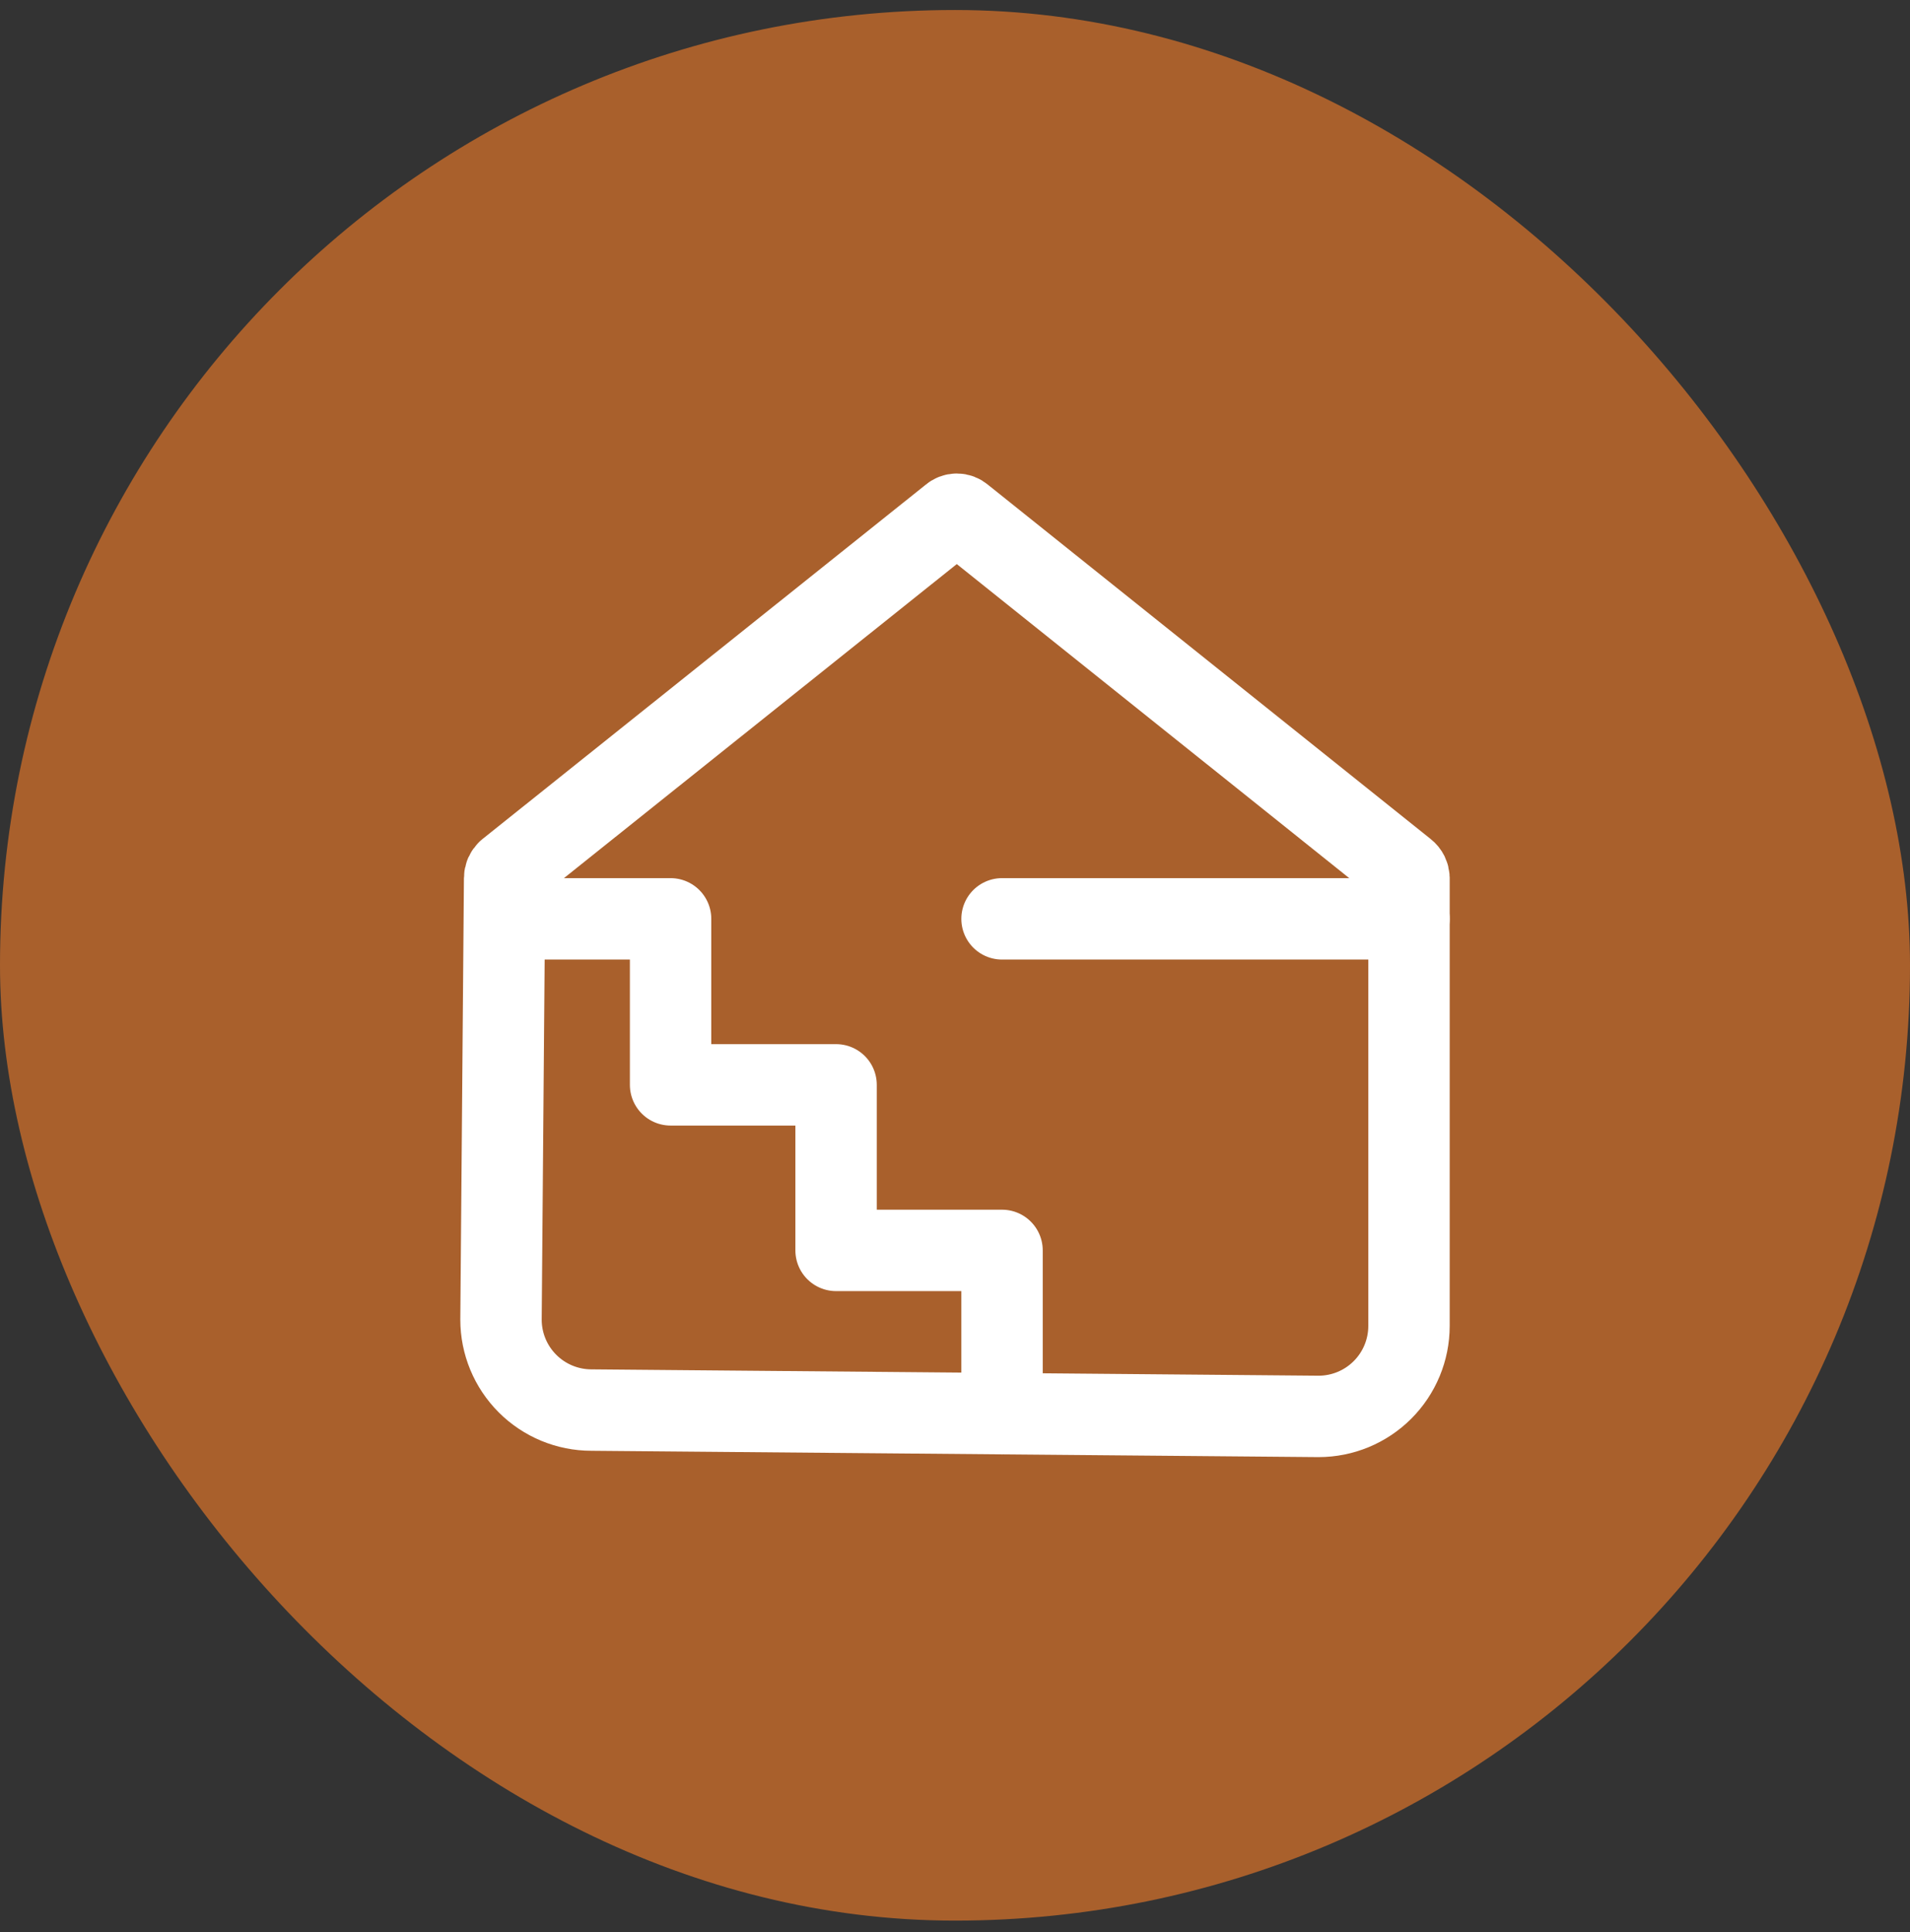<svg width="88" height="89" viewBox="0 0 88 89" fill="none" xmlns="http://www.w3.org/2000/svg">
<rect x="0" y="0" width="88" height="89" fill="#333333" stroke="none"/>
<rect y="0.461" width="88" height="88" rx="44" fill="#A9602C"/>
<path fill-rule="evenodd" clip-rule="evenodd" d="M43.833 23.78L23.396 40.113C23.35 40.156 23.314 40.207 23.288 40.264C23.263 40.322 23.25 40.384 23.25 40.446L23.083 60.78C23.083 61.885 23.522 62.944 24.304 63.726C25.085 64.507 26.145 64.946 27.25 64.946L60.75 65.238C61.855 65.238 62.915 64.799 63.696 64.017C64.478 63.236 64.917 62.176 64.917 61.071V40.446C64.915 40.382 64.899 40.319 64.871 40.261C64.842 40.203 64.801 40.153 64.75 40.113L44.333 23.78C44.265 23.718 44.176 23.684 44.083 23.684C43.991 23.684 43.902 23.718 43.833 23.78Z" stroke="white" stroke-width="3.75" stroke-linecap="round" stroke-linejoin="round"/>
<path d="M64.917 42.321H46.167" stroke="white" stroke-width="3.75" stroke-linecap="round" stroke-linejoin="round"/>
<path d="M23.25 42.321H30.896V49.967H38.521V57.592H46.167V65.113" stroke="white" stroke-width="3.75" stroke-linecap="round" stroke-linejoin="round"/>
</svg>
